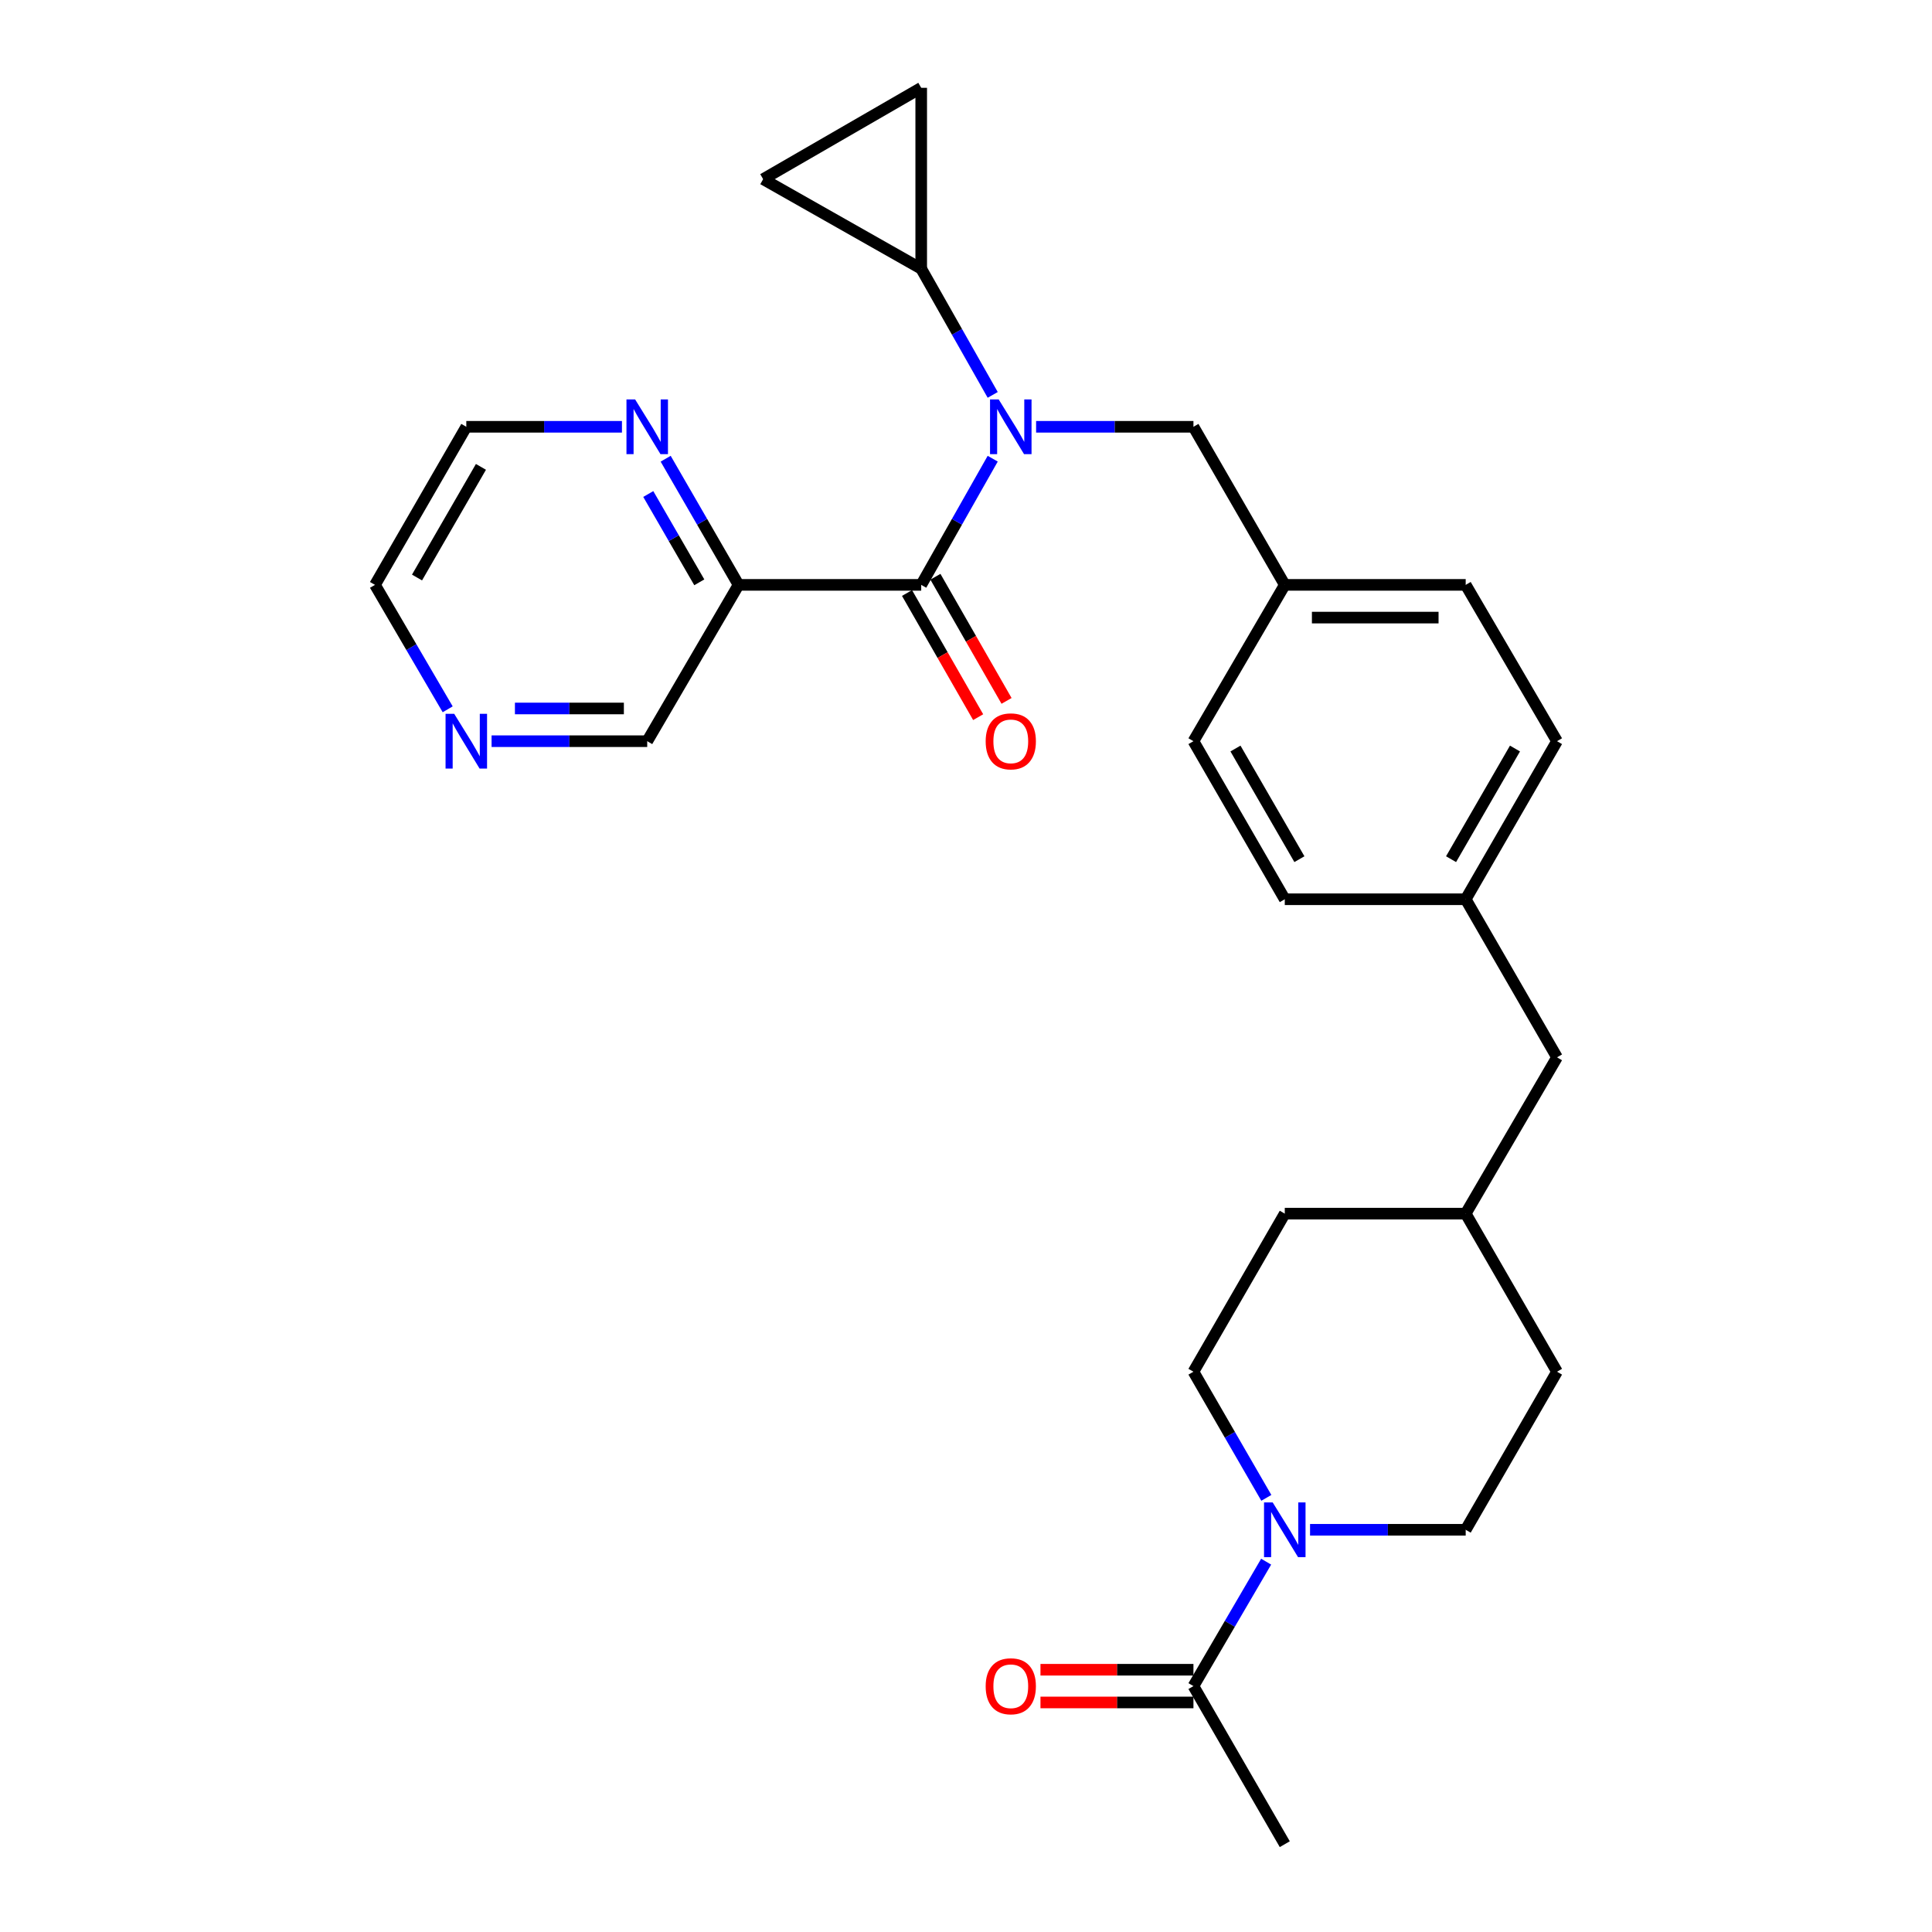 <?xml version='1.0' encoding='iso-8859-1'?>
<svg version='1.1' baseProfile='full'
              xmlns='http://www.w3.org/2000/svg'
                      xmlns:rdkit='http://www.rdkit.org/xml'
                      xmlns:xlink='http://www.w3.org/1999/xlink'
                  xml:space='preserve'
width='1000px' height='1000px' viewBox='0 0 1000 1000'>
<!-- END OF HEADER -->
<rect style='opacity:1.0;fill:#FFFFFF;stroke:none' width='1000' height='1000' x='0' y='0'> </rect>
<path class='bond-0' d='M 476.818,302.73 L 495.322,270.074' style='fill:none;fill-rule:evenodd;stroke:#000000;stroke-width:6px;stroke-linecap:butt;stroke-linejoin:miter;stroke-opacity:1' />
<path class='bond-0' d='M 495.322,270.074 L 513.826,237.418' style='fill:none;fill-rule:evenodd;stroke:#0000FF;stroke-width:6px;stroke-linecap:butt;stroke-linejoin:miter;stroke-opacity:1' />
<path class='bond-1' d='M 476.818,302.73 L 382.276,302.73' style='fill:none;fill-rule:evenodd;stroke:#000000;stroke-width:6px;stroke-linecap:butt;stroke-linejoin:miter;stroke-opacity:1' />
<path class='bond-2' d='M 469.472,306.94 L 487.883,339.069' style='fill:none;fill-rule:evenodd;stroke:#000000;stroke-width:6px;stroke-linecap:butt;stroke-linejoin:miter;stroke-opacity:1' />
<path class='bond-2' d='M 487.883,339.069 L 506.293,371.198' style='fill:none;fill-rule:evenodd;stroke:#FF0000;stroke-width:6px;stroke-linecap:butt;stroke-linejoin:miter;stroke-opacity:1' />
<path class='bond-2' d='M 484.165,298.52 L 502.576,330.649' style='fill:none;fill-rule:evenodd;stroke:#000000;stroke-width:6px;stroke-linecap:butt;stroke-linejoin:miter;stroke-opacity:1' />
<path class='bond-2' d='M 502.576,330.649 L 520.987,362.779' style='fill:none;fill-rule:evenodd;stroke:#FF0000;stroke-width:6px;stroke-linecap:butt;stroke-linejoin:miter;stroke-opacity:1' />
<path class='bond-3' d='M 513.825,204.396 L 495.322,171.745' style='fill:none;fill-rule:evenodd;stroke:#0000FF;stroke-width:6px;stroke-linecap:butt;stroke-linejoin:miter;stroke-opacity:1' />
<path class='bond-3' d='M 495.322,171.745 L 476.818,139.094' style='fill:none;fill-rule:evenodd;stroke:#000000;stroke-width:6px;stroke-linecap:butt;stroke-linejoin:miter;stroke-opacity:1' />
<path class='bond-4' d='M 536.285,220.907 L 577.005,220.907' style='fill:none;fill-rule:evenodd;stroke:#0000FF;stroke-width:6px;stroke-linecap:butt;stroke-linejoin:miter;stroke-opacity:1' />
<path class='bond-4' d='M 577.005,220.907 L 617.724,220.907' style='fill:none;fill-rule:evenodd;stroke:#000000;stroke-width:6px;stroke-linecap:butt;stroke-linejoin:miter;stroke-opacity:1' />
<path class='bond-5' d='M 655.453,775.29 L 636.588,742.645' style='fill:none;fill-rule:evenodd;stroke:#0000FF;stroke-width:6px;stroke-linecap:butt;stroke-linejoin:miter;stroke-opacity:1' />
<path class='bond-5' d='M 636.588,742.645 L 617.724,709.999' style='fill:none;fill-rule:evenodd;stroke:#000000;stroke-width:6px;stroke-linecap:butt;stroke-linejoin:miter;stroke-opacity:1' />
<path class='bond-6' d='M 655.358,808.315 L 636.541,840.519' style='fill:none;fill-rule:evenodd;stroke:#0000FF;stroke-width:6px;stroke-linecap:butt;stroke-linejoin:miter;stroke-opacity:1' />
<path class='bond-6' d='M 636.541,840.519 L 617.724,872.723' style='fill:none;fill-rule:evenodd;stroke:#000000;stroke-width:6px;stroke-linecap:butt;stroke-linejoin:miter;stroke-opacity:1' />
<path class='bond-7' d='M 678.081,791.813 L 718.36,791.813' style='fill:none;fill-rule:evenodd;stroke:#0000FF;stroke-width:6px;stroke-linecap:butt;stroke-linejoin:miter;stroke-opacity:1' />
<path class='bond-7' d='M 718.36,791.813 L 758.64,791.813' style='fill:none;fill-rule:evenodd;stroke:#000000;stroke-width:6px;stroke-linecap:butt;stroke-linejoin:miter;stroke-opacity:1' />
<path class='bond-8' d='M 382.276,302.73 L 363.411,270.08' style='fill:none;fill-rule:evenodd;stroke:#000000;stroke-width:6px;stroke-linecap:butt;stroke-linejoin:miter;stroke-opacity:1' />
<path class='bond-8' d='M 363.411,270.08 L 344.546,237.43' style='fill:none;fill-rule:evenodd;stroke:#0000FF;stroke-width:6px;stroke-linecap:butt;stroke-linejoin:miter;stroke-opacity:1' />
<path class='bond-8' d='M 361.953,301.407 L 348.748,278.552' style='fill:none;fill-rule:evenodd;stroke:#000000;stroke-width:6px;stroke-linecap:butt;stroke-linejoin:miter;stroke-opacity:1' />
<path class='bond-8' d='M 348.748,278.552 L 335.543,255.697' style='fill:none;fill-rule:evenodd;stroke:#0000FF;stroke-width:6px;stroke-linecap:butt;stroke-linejoin:miter;stroke-opacity:1' />
<path class='bond-9' d='M 382.276,302.73 L 335,383.64' style='fill:none;fill-rule:evenodd;stroke:#000000;stroke-width:6px;stroke-linecap:butt;stroke-linejoin:miter;stroke-opacity:1' />
<path class='bond-10' d='M 476.818,139.094 L 476.818,45.455' style='fill:none;fill-rule:evenodd;stroke:#000000;stroke-width:6px;stroke-linecap:butt;stroke-linejoin:miter;stroke-opacity:1' />
<path class='bond-11' d='M 476.818,139.094 L 395.005,92.731' style='fill:none;fill-rule:evenodd;stroke:#000000;stroke-width:6px;stroke-linecap:butt;stroke-linejoin:miter;stroke-opacity:1' />
<path class='bond-12' d='M 617.724,864.255 L 578.135,864.255' style='fill:none;fill-rule:evenodd;stroke:#000000;stroke-width:6px;stroke-linecap:butt;stroke-linejoin:miter;stroke-opacity:1' />
<path class='bond-12' d='M 578.135,864.255 L 538.545,864.255' style='fill:none;fill-rule:evenodd;stroke:#FF0000;stroke-width:6px;stroke-linecap:butt;stroke-linejoin:miter;stroke-opacity:1' />
<path class='bond-12' d='M 617.724,881.19 L 578.135,881.19' style='fill:none;fill-rule:evenodd;stroke:#000000;stroke-width:6px;stroke-linecap:butt;stroke-linejoin:miter;stroke-opacity:1' />
<path class='bond-12' d='M 578.135,881.19 L 538.545,881.19' style='fill:none;fill-rule:evenodd;stroke:#FF0000;stroke-width:6px;stroke-linecap:butt;stroke-linejoin:miter;stroke-opacity:1' />
<path class='bond-13' d='M 617.724,872.723 L 665,954.545' style='fill:none;fill-rule:evenodd;stroke:#000000;stroke-width:6px;stroke-linecap:butt;stroke-linejoin:miter;stroke-opacity:1' />
<path class='bond-14' d='M 476.818,45.455 L 395.005,92.731' style='fill:none;fill-rule:evenodd;stroke:#000000;stroke-width:6px;stroke-linecap:butt;stroke-linejoin:miter;stroke-opacity:1' />
<path class='bond-15' d='M 321.919,220.907 L 281.64,220.907' style='fill:none;fill-rule:evenodd;stroke:#0000FF;stroke-width:6px;stroke-linecap:butt;stroke-linejoin:miter;stroke-opacity:1' />
<path class='bond-15' d='M 281.64,220.907 L 241.36,220.907' style='fill:none;fill-rule:evenodd;stroke:#000000;stroke-width:6px;stroke-linecap:butt;stroke-linejoin:miter;stroke-opacity:1' />
<path class='bond-16' d='M 617.724,220.907 L 665,302.73' style='fill:none;fill-rule:evenodd;stroke:#000000;stroke-width:6px;stroke-linecap:butt;stroke-linejoin:miter;stroke-opacity:1' />
<path class='bond-17' d='M 617.724,709.999 L 665,628.177' style='fill:none;fill-rule:evenodd;stroke:#000000;stroke-width:6px;stroke-linecap:butt;stroke-linejoin:miter;stroke-opacity:1' />
<path class='bond-18' d='M 758.64,791.813 L 805.906,709.999' style='fill:none;fill-rule:evenodd;stroke:#000000;stroke-width:6px;stroke-linecap:butt;stroke-linejoin:miter;stroke-opacity:1' />
<path class='bond-19' d='M 254.441,383.64 L 294.721,383.64' style='fill:none;fill-rule:evenodd;stroke:#0000FF;stroke-width:6px;stroke-linecap:butt;stroke-linejoin:miter;stroke-opacity:1' />
<path class='bond-19' d='M 294.721,383.64 L 335,383.64' style='fill:none;fill-rule:evenodd;stroke:#000000;stroke-width:6px;stroke-linecap:butt;stroke-linejoin:miter;stroke-opacity:1' />
<path class='bond-19' d='M 266.525,366.705 L 294.721,366.705' style='fill:none;fill-rule:evenodd;stroke:#0000FF;stroke-width:6px;stroke-linecap:butt;stroke-linejoin:miter;stroke-opacity:1' />
<path class='bond-19' d='M 294.721,366.705 L 322.916,366.705' style='fill:none;fill-rule:evenodd;stroke:#000000;stroke-width:6px;stroke-linecap:butt;stroke-linejoin:miter;stroke-opacity:1' />
<path class='bond-20' d='M 231.72,367.137 L 212.907,334.934' style='fill:none;fill-rule:evenodd;stroke:#0000FF;stroke-width:6px;stroke-linecap:butt;stroke-linejoin:miter;stroke-opacity:1' />
<path class='bond-20' d='M 212.907,334.934 L 194.094,302.73' style='fill:none;fill-rule:evenodd;stroke:#000000;stroke-width:6px;stroke-linecap:butt;stroke-linejoin:miter;stroke-opacity:1' />
<path class='bond-21' d='M 665,302.73 L 758.64,302.73' style='fill:none;fill-rule:evenodd;stroke:#000000;stroke-width:6px;stroke-linecap:butt;stroke-linejoin:miter;stroke-opacity:1' />
<path class='bond-21' d='M 679.046,319.665 L 744.594,319.665' style='fill:none;fill-rule:evenodd;stroke:#000000;stroke-width:6px;stroke-linecap:butt;stroke-linejoin:miter;stroke-opacity:1' />
<path class='bond-22' d='M 665,302.73 L 617.724,383.64' style='fill:none;fill-rule:evenodd;stroke:#000000;stroke-width:6px;stroke-linecap:butt;stroke-linejoin:miter;stroke-opacity:1' />
<path class='bond-23' d='M 758.64,465.453 L 665,465.453' style='fill:none;fill-rule:evenodd;stroke:#000000;stroke-width:6px;stroke-linecap:butt;stroke-linejoin:miter;stroke-opacity:1' />
<path class='bond-24' d='M 758.64,465.453 L 805.906,547.276' style='fill:none;fill-rule:evenodd;stroke:#000000;stroke-width:6px;stroke-linecap:butt;stroke-linejoin:miter;stroke-opacity:1' />
<path class='bond-25' d='M 758.64,465.453 L 805.906,383.64' style='fill:none;fill-rule:evenodd;stroke:#000000;stroke-width:6px;stroke-linecap:butt;stroke-linejoin:miter;stroke-opacity:1' />
<path class='bond-25' d='M 751.066,444.71 L 784.153,387.44' style='fill:none;fill-rule:evenodd;stroke:#000000;stroke-width:6px;stroke-linecap:butt;stroke-linejoin:miter;stroke-opacity:1' />
<path class='bond-26' d='M 805.906,547.276 L 758.64,628.177' style='fill:none;fill-rule:evenodd;stroke:#000000;stroke-width:6px;stroke-linecap:butt;stroke-linejoin:miter;stroke-opacity:1' />
<path class='bond-27' d='M 805.906,709.999 L 758.64,628.177' style='fill:none;fill-rule:evenodd;stroke:#000000;stroke-width:6px;stroke-linecap:butt;stroke-linejoin:miter;stroke-opacity:1' />
<path class='bond-28' d='M 665,628.177 L 758.64,628.177' style='fill:none;fill-rule:evenodd;stroke:#000000;stroke-width:6px;stroke-linecap:butt;stroke-linejoin:miter;stroke-opacity:1' />
<path class='bond-29' d='M 758.64,302.73 L 805.906,383.64' style='fill:none;fill-rule:evenodd;stroke:#000000;stroke-width:6px;stroke-linecap:butt;stroke-linejoin:miter;stroke-opacity:1' />
<path class='bond-30' d='M 617.724,383.64 L 665,465.453' style='fill:none;fill-rule:evenodd;stroke:#000000;stroke-width:6px;stroke-linecap:butt;stroke-linejoin:miter;stroke-opacity:1' />
<path class='bond-30' d='M 639.478,387.439 L 672.571,444.708' style='fill:none;fill-rule:evenodd;stroke:#000000;stroke-width:6px;stroke-linecap:butt;stroke-linejoin:miter;stroke-opacity:1' />
<path class='bond-31' d='M 241.36,220.907 L 194.094,302.73' style='fill:none;fill-rule:evenodd;stroke:#000000;stroke-width:6px;stroke-linecap:butt;stroke-linejoin:miter;stroke-opacity:1' />
<path class='bond-31' d='M 248.934,241.651 L 215.848,298.927' style='fill:none;fill-rule:evenodd;stroke:#000000;stroke-width:6px;stroke-linecap:butt;stroke-linejoin:miter;stroke-opacity:1' />
<path  class='atom-1' d='M 516.922 206.747
L 526.202 221.747
Q 527.122 223.227, 528.602 225.907
Q 530.082 228.587, 530.162 228.747
L 530.162 206.747
L 533.922 206.747
L 533.922 235.067
L 530.042 235.067
L 520.082 218.667
Q 518.922 216.747, 517.682 214.547
Q 516.482 212.347, 516.122 211.667
L 516.122 235.067
L 512.442 235.067
L 512.442 206.747
L 516.922 206.747
' fill='#0000FF'/>
<path  class='atom-2' d='M 658.74 777.653
L 668.02 792.653
Q 668.94 794.133, 670.42 796.813
Q 671.9 799.493, 671.98 799.653
L 671.98 777.653
L 675.74 777.653
L 675.74 805.973
L 671.86 805.973
L 661.9 789.573
Q 660.74 787.653, 659.5 785.453
Q 658.3 783.253, 657.94 782.573
L 657.94 805.973
L 654.26 805.973
L 654.26 777.653
L 658.74 777.653
' fill='#0000FF'/>
<path  class='atom-8' d='M 328.74 206.747
L 338.02 221.747
Q 338.94 223.227, 340.42 225.907
Q 341.9 228.587, 341.98 228.747
L 341.98 206.747
L 345.74 206.747
L 345.74 235.067
L 341.86 235.067
L 331.9 218.667
Q 330.74 216.747, 329.5 214.547
Q 328.3 212.347, 327.94 211.667
L 327.94 235.067
L 324.26 235.067
L 324.26 206.747
L 328.74 206.747
' fill='#0000FF'/>
<path  class='atom-10' d='M 510.182 383.72
Q 510.182 376.92, 513.542 373.12
Q 516.902 369.32, 523.182 369.32
Q 529.462 369.32, 532.822 373.12
Q 536.182 376.92, 536.182 383.72
Q 536.182 390.6, 532.782 394.52
Q 529.382 398.4, 523.182 398.4
Q 516.942 398.4, 513.542 394.52
Q 510.182 390.64, 510.182 383.72
M 523.182 395.2
Q 527.502 395.2, 529.822 392.32
Q 532.182 389.4, 532.182 383.72
Q 532.182 378.16, 529.822 375.36
Q 527.502 372.52, 523.182 372.52
Q 518.862 372.52, 516.502 375.32
Q 514.182 378.12, 514.182 383.72
Q 514.182 389.44, 516.502 392.32
Q 518.862 395.2, 523.182 395.2
' fill='#FF0000'/>
<path  class='atom-13' d='M 510.182 872.803
Q 510.182 866.003, 513.542 862.203
Q 516.902 858.403, 523.182 858.403
Q 529.462 858.403, 532.822 862.203
Q 536.182 866.003, 536.182 872.803
Q 536.182 879.683, 532.782 883.603
Q 529.382 887.483, 523.182 887.483
Q 516.942 887.483, 513.542 883.603
Q 510.182 879.723, 510.182 872.803
M 523.182 884.283
Q 527.502 884.283, 529.822 881.403
Q 532.182 878.483, 532.182 872.803
Q 532.182 867.243, 529.822 864.443
Q 527.502 861.603, 523.182 861.603
Q 518.862 861.603, 516.502 864.403
Q 514.182 867.203, 514.182 872.803
Q 514.182 878.523, 516.502 881.403
Q 518.862 884.283, 523.182 884.283
' fill='#FF0000'/>
<path  class='atom-14' d='M 235.1 369.48
L 244.38 384.48
Q 245.3 385.96, 246.78 388.64
Q 248.26 391.32, 248.34 391.48
L 248.34 369.48
L 252.1 369.48
L 252.1 397.8
L 248.22 397.8
L 238.26 381.4
Q 237.1 379.48, 235.86 377.28
Q 234.66 375.08, 234.3 374.4
L 234.3 397.8
L 230.62 397.8
L 230.62 369.48
L 235.1 369.48
' fill='#0000FF'/>
</svg>
